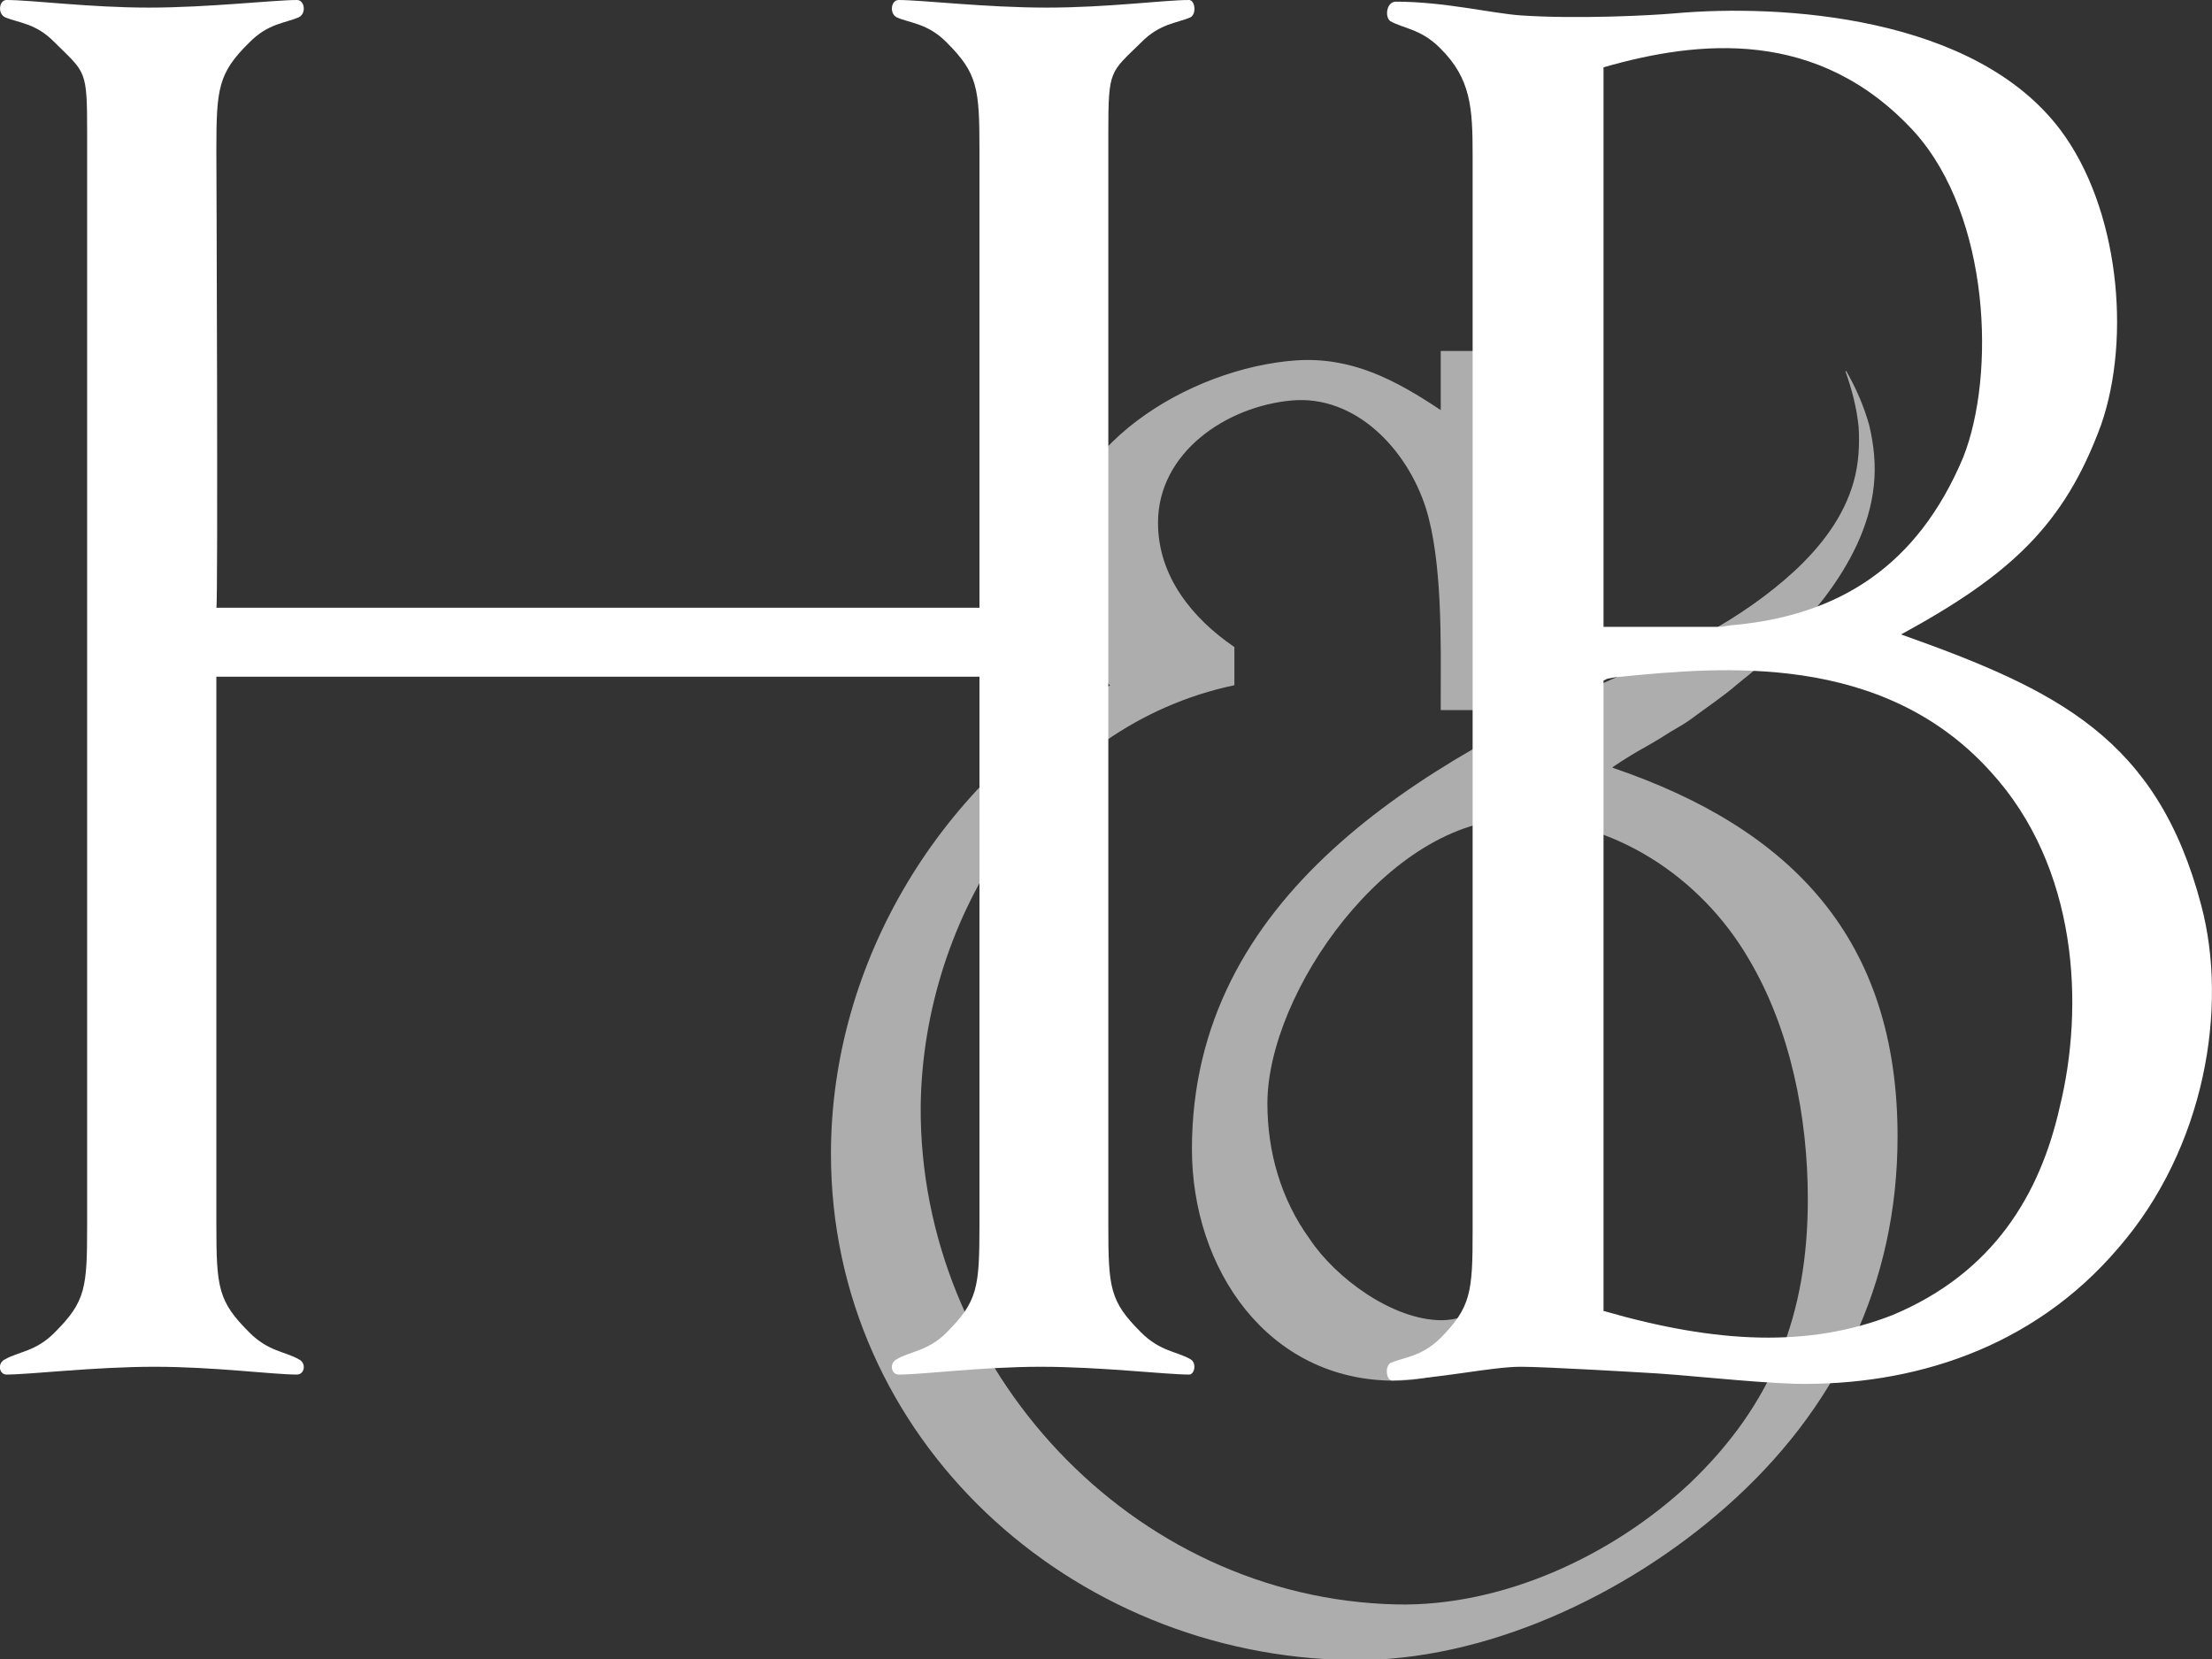 <?xml version="1.0" encoding="UTF-8"?>
<svg xmlns="http://www.w3.org/2000/svg" id="Layer_2" data-name="Layer 2" viewBox="0 0 119.31 89.5">
  <rect x="0" y="0" width="119.31" height="89.5" fill="#333333" stroke="none"/>
  <defs>
    <style> .cls-1 { opacity: .6; } .cls-1, .cls-2 { fill: #fff; stroke-width: 0px; } </style>
  </defs>
  <g id="copy">
    <g>
      <path class="cls-2" d="M52.83,36.5H11.67v29.55c0,3.43.1,4.14,1.78,5.82,1.02,1.03,1.95,1.03,2.67,1.45.42.2.31.82-.1.82-1.34,0-4.45-.42-7.68-.42s-6.73.42-7.99.42c-.4,0-.51-.62-.08-.82.72-.42,1.67-.42,2.68-1.45,1.68-1.68,1.75-2.4,1.75-5.82V7.16c0-3.42-.07-3.21-1.75-4.87C1.94,1.24.99,1.24.27.93c-.42-.21-.31-.93.08-.93,1.37,0,4.47.41,7.68.41s6.74-.41,7.99-.41c.41,0,.52.72.1.93-.72.32-1.65.32-2.67,1.36-1.68,1.65-1.78,2.48-1.78,5.8,0,0,.1,24.69,0,24.69h41.16V8.09c0-3.32-.1-4.14-1.77-5.8-1.02-1.05-2.05-1.05-2.7-1.36-.4-.21-.3-.93.11-.93,1.26,0,4.68.41,7.99.41s6.32-.41,7.68-.41c.3,0,.42.72.08.93-.71.32-1.65.32-2.67,1.36-1.68,1.65-1.77,1.44-1.77,4.87v58.89c0,3.43.08,4.14,1.77,5.82,1.02,1.03,1.97,1.03,2.67,1.45.34.2.21.82-.08.82-1.26,0-4.78-.42-7.99-.42s-6.32.42-7.68.42c-.41,0-.51-.62-.11-.82.65-.42,1.68-.42,2.7-1.45,1.67-1.68,1.77-2.4,1.77-5.82v-29.55Z"></path>
      <path class="cls-2" d="M86.49,70.72v-34.01l.2-.1s.52-.11.74-.11c5.41-.53,14.08-1.34,19.91,5.09,4.77,5.18,5.09,12.73,3.75,18.15-1.05,4.65-3.55,8.91-9.01,11.19-4.48,1.76-9.46,1.55-15.58-.22ZM86.49,33.81V3.63c5.09-1.46,11.61-2.18,16.8,3.52,4.05,4.55,4.36,13.07,2.6,17.52-2.49,5.92-6.75,8.51-12.33,9.04-.21,0-.64.1-.82.1h-6.25ZM82.02.83c-1.56-.11-4.12-.74-6.73-.74-.51,0-.61.83-.3,1.05.72.41,1.65.41,2.7,1.47,1.65,1.64,1.74,3.2,1.74,5.78v57.98c0,3.31-.08,4.13-1.74,5.81-1.05,1.02-1.98,1.02-2.7,1.34-.31.21-.21.94.1.94,2.6-.11,5.37-.74,6.93-.74,1.37,0,6.53.31,6.53.31,2.31.11,5.61.52,8.28.61,6.25.11,12.77-1.85,17.44-7.34,4.68-5.4,5.92-12.98,4.46-18.47-2.37-9.01-7.75-11.61-16.19-14.61,5.91-3.22,8.81-5.91,10.79-11.31,1.65-4.76.93-11.72-2.18-15.88C106.51.83,96.03.21,90.33.72c-1.24.11-5.2.32-8.32.11Z"></path>
      <path class="cls-1" d="M86.98,41.38s.68-.48,1.66-1.03l.05-.02.04-.03c.3-.17.61-.35.92-.54.06-.04.09-.06.09-.06.45-.3.98-.56,1.42-.88.87-.65,1.77-1.24,2.6-1.96,1.7-1.34,3.29-2.88,4.65-4.63,1.33-1.75,2.43-3.81,2.66-6.04.12-1.11,0-2.21-.25-3.26-.29-1.04-.72-2.01-1.24-2.92l-.04.02c.35.98.61,1.99.71,3,.06,1.01,0,2.01-.27,2.96-.53,1.89-1.76,3.48-3.19,4.81-1.45,1.33-3.09,2.46-4.85,3.42-.85.52-1.79.93-2.67,1.39-.43.22-.78.34-1.22.54-.03.02-.07.03-.12.05-11.32,4.94-23.64,12.16-23.64,25.78,0,6.44,4.07,12.49,10.93,12.49,3.36,0,7-1.88,6.31-5.65h-.03c.11,1.29-2.34,2.39-3.73,2.39-2.66,0-5.74-2.29-7.12-4.37-1.58-2.17-2.29-4.75-2.29-7.32,0-5.97,6.54-15.35,13.47-15.35,5.15,0,9.89,3.1,12.48,7.53,2.27,3.81,3.2,8.56,3.2,12.98,0,6.2-1.87,11.05-6.4,15.36-4.21,3.93-10.11,6.61-15.75,6.5-14.36-.31-25.8-12.77-25.7-26.88.12-10.22,6.62-20.54,16.92-22.7v-2.06c-2.26-1.54-4.12-3.81-4.12-6.7,0-3.81,3.71-6.29,7.22-6.6,3.4-.3,6.18,2.57,7.22,5.78.91,2.88.81,7.32.81,10.1v.82h1.75v-19.37h-1.75v3.19c-2.46-1.64-4.82-2.89-7.83-2.68-5.68.41-12.88,4.66-12.88,10.94,0,2.47,1.22,4.84,2.87,6.59-9.06,5.06-15.05,14.86-15.05,25.27,0,15.34,12.89,27.1,28.06,27.3,7.19.1,14.82-3.5,20.19-8.24,5.98-5.26,9.28-12.06,9.28-20,0-10.62-5.67-16.59-15.37-19.89Z"></path>
    </g>
  </g>
</svg>
